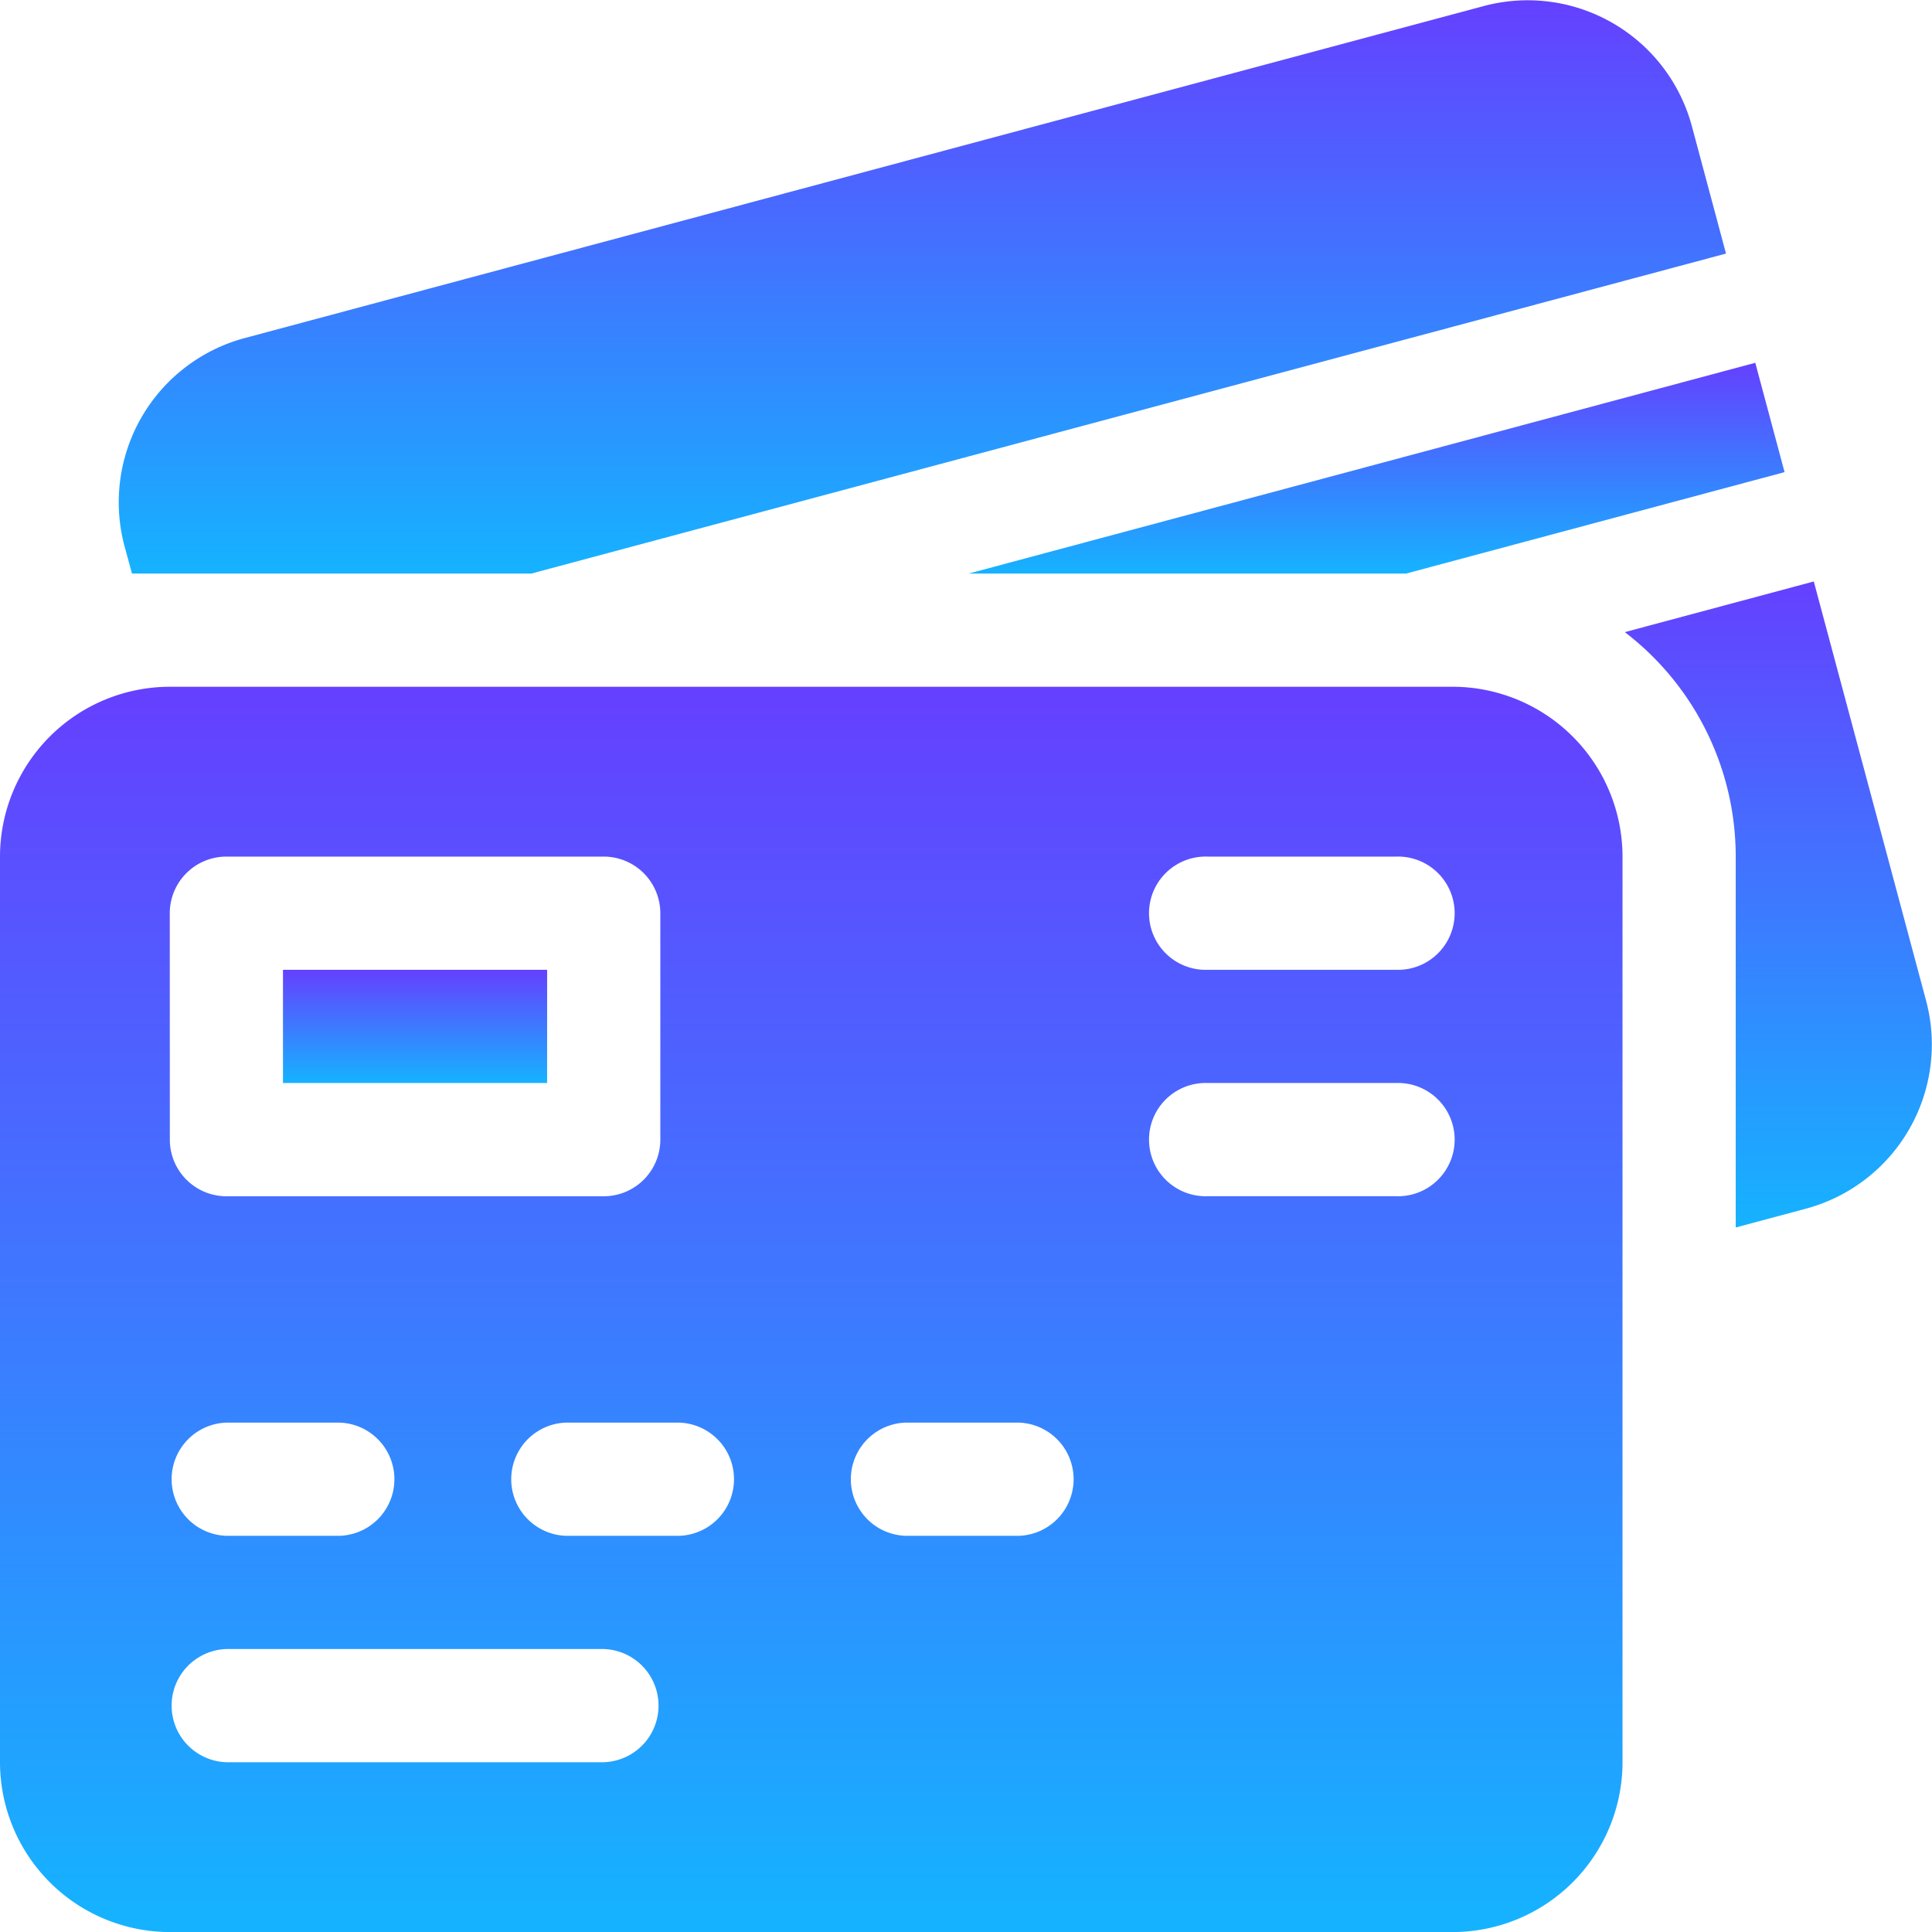 <svg xmlns="http://www.w3.org/2000/svg" xmlns:xlink="http://www.w3.org/1999/xlink" width="32" height="32" viewBox="0 0 32 32">
  <defs>
    <linearGradient id="linear-gradient" x1="0.5" x2="0.5" y2="1" gradientUnits="objectBoundingBox">
      <stop offset="0" stop-color="#6540ff"/>
      <stop offset="1" stop-color="#15b3ff"/>
    </linearGradient>
  </defs>
  <g id="credit-card-payment" transform="translate(0 0)">
    <path id="Path_11" data-name="Path 11" d="M75,257h4.375v1.875H75Z" transform="translate(-70.313 -240.937)" fill="url(#linear-gradient)"/>
    <path id="Path_12" data-name="Path 12" d="M24.062,182H2.812A2.816,2.816,0,0,0,0,184.813v15a2.816,2.816,0,0,0,2.812,2.813h21.25a2.816,2.816,0,0,0,2.812-2.812v-15A2.816,2.816,0,0,0,24.062,182Zm-21.25,3.75a.938.938,0,0,1,.937-.937H10a.938.938,0,0,1,.937.938v3.75a.938.938,0,0,1-.937.938H3.75a.938.938,0,0,1-.937-.937Zm.937,8.438H5.625a.938.938,0,0,1,0,1.875H3.75a.938.938,0,0,1,0-1.875ZM10,199.813H3.75a.938.938,0,0,1,0-1.875H10a.938.938,0,0,1,0,1.875Zm1.25-3.75H9.375a.938.938,0,0,1,0-1.875H11.25a.938.938,0,0,1,0,1.875Zm5.625,0H15a.938.938,0,0,1,0-1.875h1.875a.938.938,0,0,1,0,1.875Zm6.25-5.625H20a.938.938,0,1,1,0-1.875h3.125a.938.938,0,1,1,0,1.875Zm0-3.75H20a.938.938,0,1,1,0-1.875h3.125a.938.938,0,1,1,0,1.875Z" transform="translate(0 -170.625)" fill="url(#linear-gradient)"/>
    <path id="Path_13" data-name="Path 13" d="M435.6,161.043l-1.86-6.943-3.13.839a4.682,4.682,0,0,1,1.837,3.717V164.8l1.165-.312A2.816,2.816,0,0,0,435.6,161.043Z" transform="translate(-403.698 -144.469)" fill="url(#linear-gradient)"/>
    <path id="Path_14" data-name="Path 14" d="M263.958,99.636l6.269-1.68-.485-1.811-13.028,3.491Z" transform="translate(-240.669 -90.136)" fill="url(#linear-gradient)"/>
    <path id="Path_15" data-name="Path 15" d="M31.678,9.5h6.615L58.08,4.2l-.566-2.113A2.816,2.816,0,0,0,54.069.1L33.543,5.6a2.816,2.816,0,0,0-1.989,3.445Z" transform="translate(-29.492 0)" fill="url(#linear-gradient)"/>
  </g>
</svg>
